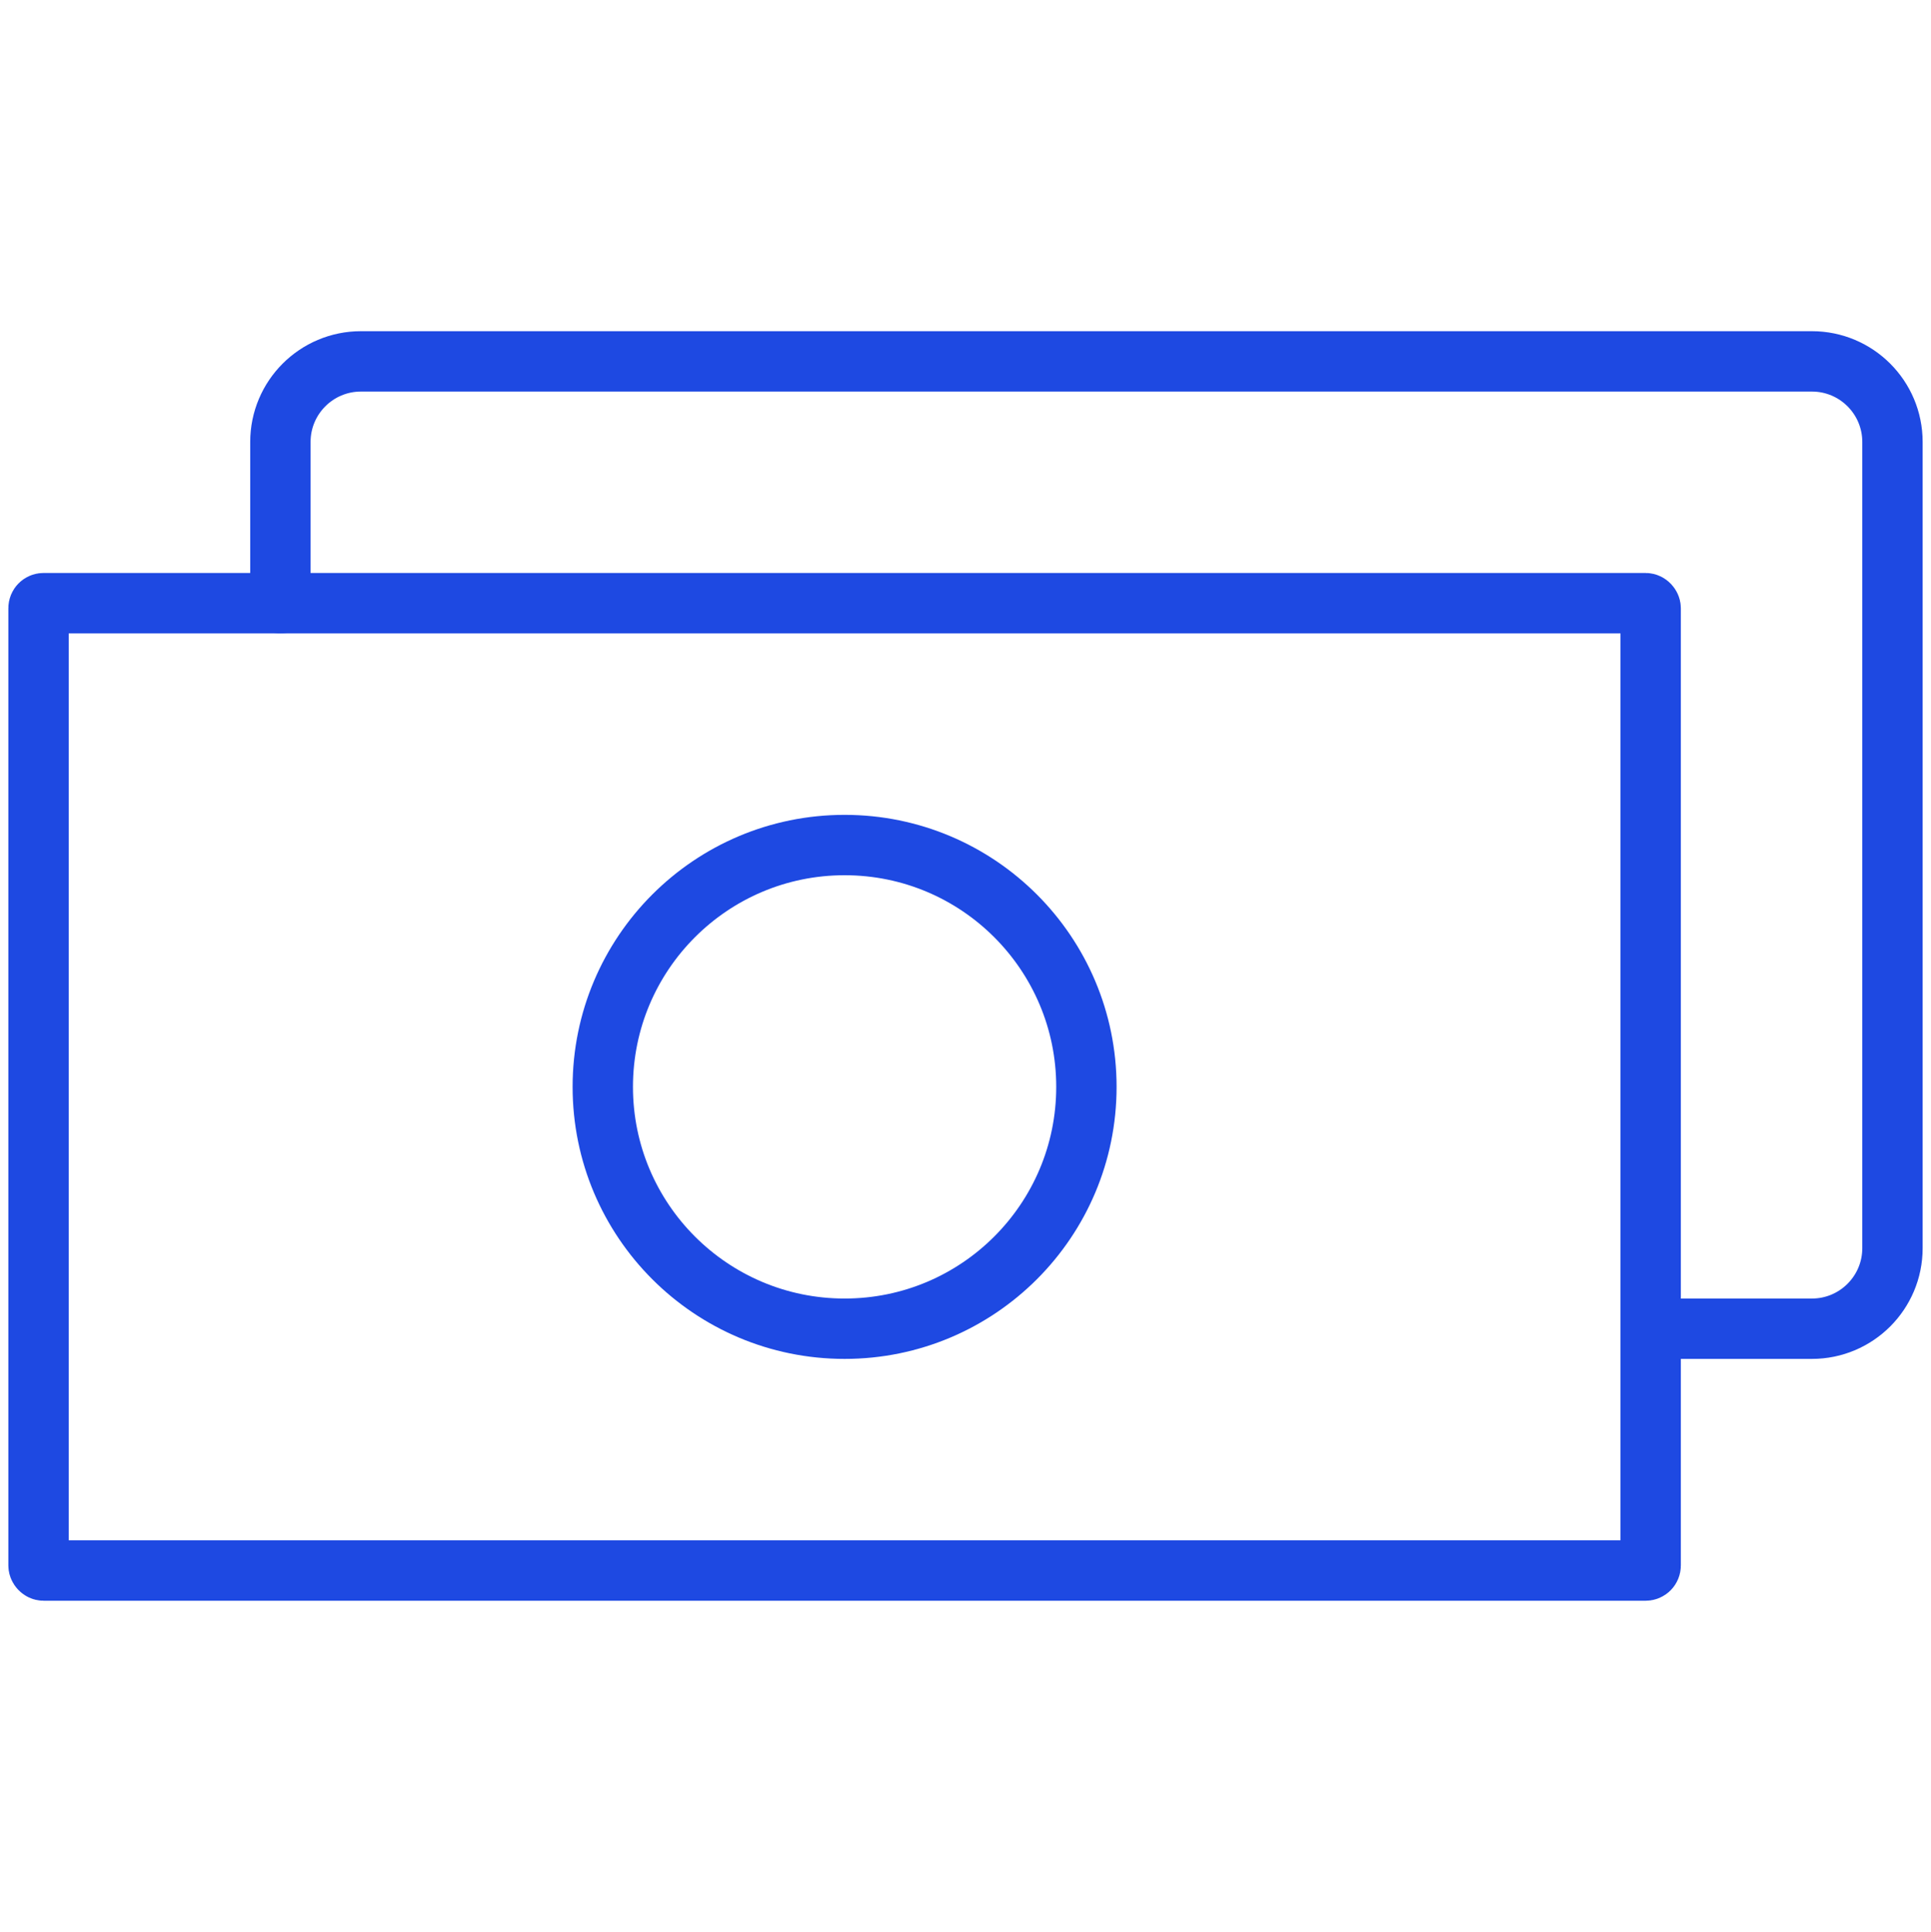 <?xml version="1.0" encoding="UTF-8"?>
<svg id="Layer_1" data-name="Layer 1" xmlns="http://www.w3.org/2000/svg" viewBox="0 0 383.87 384">
  <defs>
    <style>
      .cls-1 {
        fill: none;
        stroke: #1e49e2;
        stroke-linecap: round;
        stroke-linejoin: round;
        stroke-width: 12px;
      }
    </style>
  </defs>
  <rect class="cls-1" x="7.66" y="119.89" width="320.48" height="192.29" rx="1" ry="1"/>
  <path class="cls-1" d="M328.14,264.11h32.05c8.85,0,16.02-7.17,16.02-16.02V87.85c0-8.85-7.17-16.02-16.02-16.02H71.76c-8.85,0-16.02,7.17-16.02,16.02v32.05"/>
  <circle class="cls-1" cx="167.9" cy="216.04" r="48.07"/>
</svg>